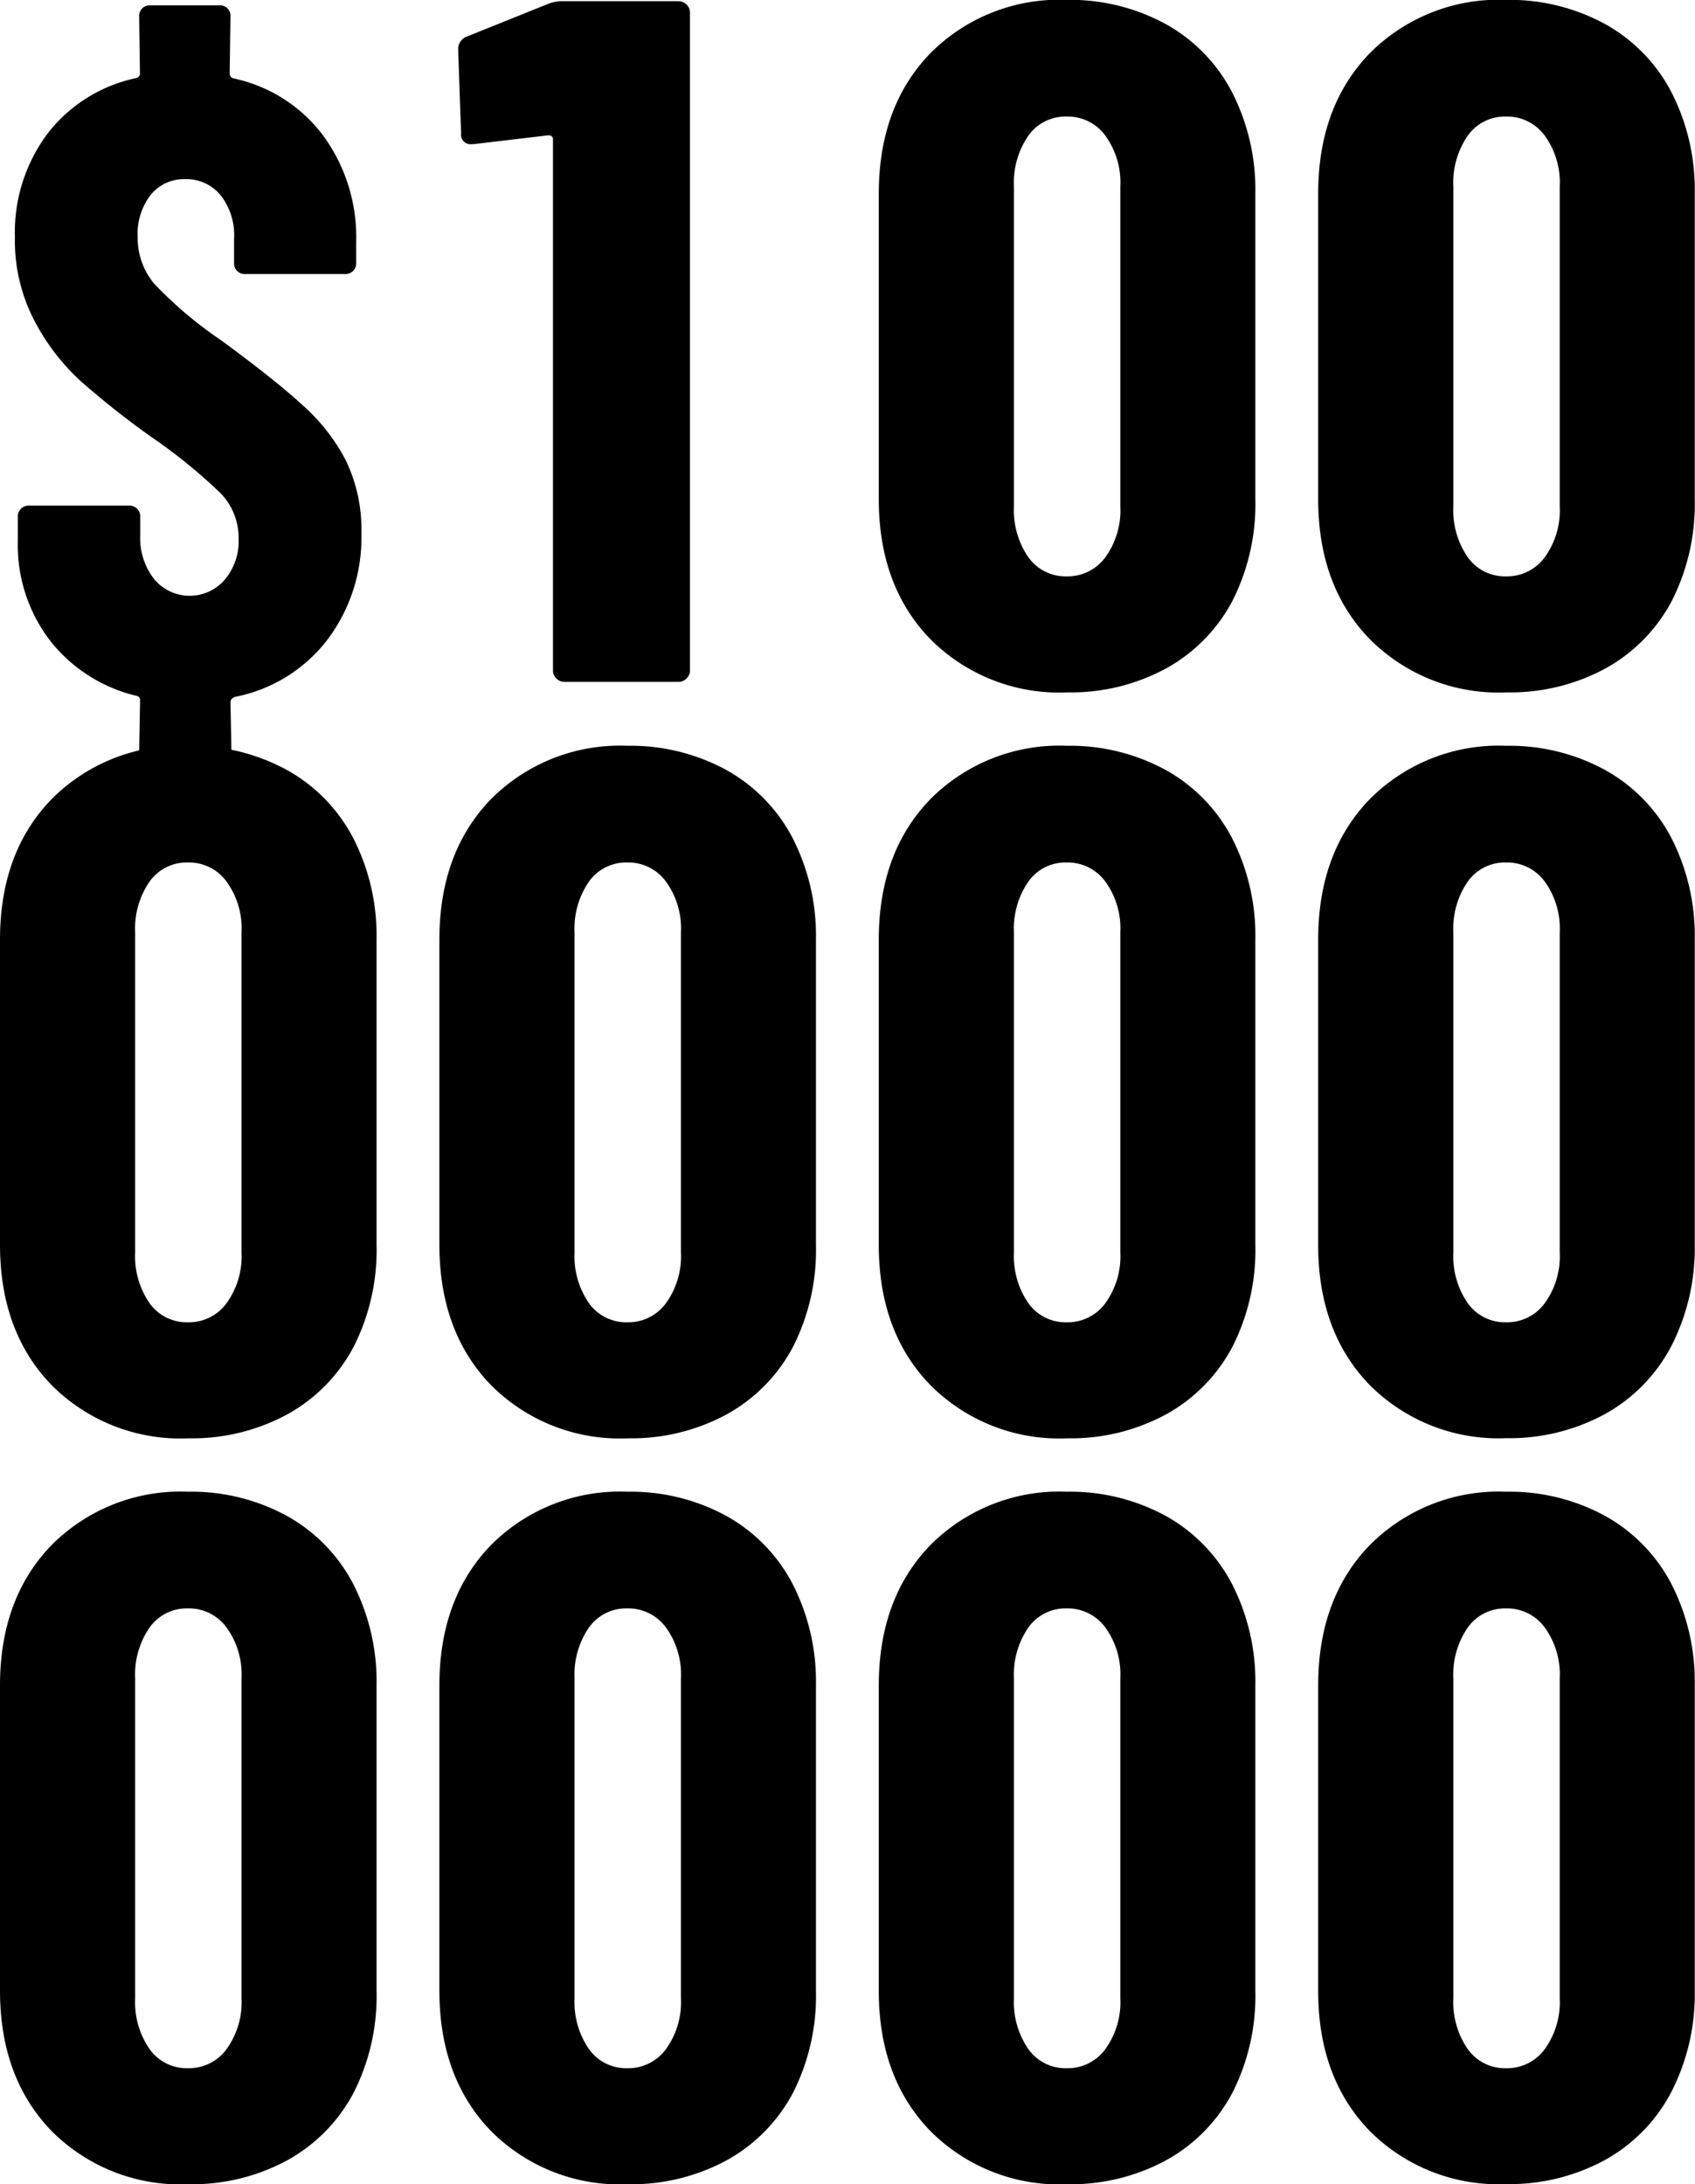 <svg id="Layer_1" data-name="Layer 1" xmlns="http://www.w3.org/2000/svg" viewBox="0 0 127.3 163.98"><defs><style>.cls-1{isolation:isolate}</style></defs><g id="Page-1"><g id="Group"><g class="cls-1"><path d="M4.3 160.8q-3.88-4-3.88-10.55v-22.9q0-6.55 3.88-10.55a13.65 13.65 0 0110.23-4 15 15 0 017.41 1.8 12.4 12.4 0 015 5.11 16.06 16.06 0 011.76 7.63v22.9a16.06 16.06 0 01-1.7 7.64 12.4 12.4 0 01-5 5.11 15 15 0 01-7.41 1.8A13.65 13.65 0 014.3 160.8zm13.14-6.16a6 6 0 001.12-3.82v-24a6 6 0 00-1.12-3.82 3.5 3.5 0 00-2.91-1.44 3.42 3.42 0 00-2.88 1.44 6.21 6.21 0 00-1.08 3.82v24a6.21 6.21 0 001.08 3.82 3.42 3.42 0 002.88 1.44 3.5 3.5 0 002.91-1.44z" transform="translate(-.42 -.81)"/></g><g class="cls-1"><path d="M37.3 160.8q-3.88-4-3.88-10.55v-22.9q0-6.55 3.88-10.55a13.65 13.65 0 0110.23-4 15 15 0 017.41 1.8 12.4 12.4 0 015 5.11 16.06 16.06 0 011.76 7.63v22.9a16.06 16.06 0 01-1.7 7.64 12.4 12.4 0 01-5 5.11 15 15 0 01-7.41 1.8 13.65 13.65 0 01-10.29-3.99zm13.14-6.16a6 6 0 001.12-3.82v-24a6 6 0 00-1.12-3.82 3.5 3.5 0 00-2.91-1.44 3.42 3.42 0 00-2.88 1.44 6.21 6.21 0 00-1.08 3.82v24a6.21 6.21 0 001.08 3.82 3.42 3.42 0 002.88 1.44 3.5 3.5 0 002.91-1.44z" transform="translate(-.42 -.81)"/></g><g class="cls-1"><path d="M70.3 160.8q-3.89-4-3.88-10.55v-22.9q0-6.55 3.88-10.55a13.65 13.65 0 0110.23-4 15 15 0 017.41 1.8 12.4 12.4 0 015 5.11 16.06 16.06 0 011.76 7.63v22.9a16.06 16.06 0 01-1.7 7.64 12.4 12.4 0 01-5 5.11 15 15 0 01-7.41 1.8 13.65 13.65 0 01-10.29-3.99zm13.14-6.16a6 6 0 001.12-3.82v-24a6 6 0 00-1.12-3.82 3.5 3.5 0 00-2.91-1.44 3.42 3.42 0 00-2.88 1.44 6.21 6.21 0 00-1.08 3.82v24a6.21 6.21 0 001.08 3.82 3.42 3.42 0 002.88 1.44 3.5 3.5 0 002.91-1.44z" transform="translate(-.42 -.81)"/></g><g class="cls-1"><path d="M103.3 160.8q-3.89-4-3.88-10.55v-22.9q0-6.55 3.88-10.55a13.65 13.65 0 0110.23-4 15 15 0 017.41 1.8 12.4 12.4 0 015 5.11 16.06 16.06 0 011.76 7.63v22.9a16.06 16.06 0 01-1.76 7.63 12.4 12.4 0 01-5 5.11 15 15 0 01-7.41 1.8 13.65 13.65 0 01-10.23-3.98zm13.14-6.16a6 6 0 001.12-3.82v-24a6 6 0 00-1.12-3.82 3.5 3.5 0 00-2.91-1.44 3.42 3.42 0 00-2.88 1.44 6.21 6.21 0 00-1.08 3.82v24a6.21 6.21 0 001.08 3.82 3.42 3.42 0 002.88 1.44 3.5 3.5 0 002.91-1.44z" transform="translate(-.42 -.81)"/></g><g class="cls-1"><path d="M4.3 104.8q-3.88-4-3.88-10.55v-22.9q0-6.55 3.88-10.55a13.65 13.65 0 0110.23-4 15 15 0 017.41 1.8 12.4 12.4 0 015 5.11 16.06 16.06 0 011.76 7.63v22.9a16.06 16.06 0 01-1.7 7.64 12.4 12.4 0 01-5 5.11 15 15 0 01-7.41 1.8A13.65 13.65 0 014.3 104.8zm13.14-6.16a6 6 0 001.12-3.82v-24A6 6 0 0017.44 67a3.5 3.5 0 00-2.91-1.44A3.42 3.42 0 0011.65 67a6.21 6.21 0 00-1.08 3.82v24a6.21 6.21 0 001.08 3.82 3.42 3.42 0 002.88 1.44 3.5 3.5 0 002.91-1.44z" transform="translate(-.42 -.81)"/></g><g class="cls-1"><path d="M37.3 104.8q-3.88-4-3.88-10.55v-22.9q0-6.55 3.88-10.55a13.65 13.65 0 0110.23-4 15 15 0 017.41 1.8 12.4 12.4 0 015 5.11 16.06 16.06 0 011.76 7.63v22.9a16.06 16.06 0 01-1.7 7.64 12.4 12.4 0 01-5 5.11 15 15 0 01-7.41 1.8 13.65 13.65 0 01-10.29-3.99zm13.14-6.16a6 6 0 001.12-3.82v-24A6 6 0 0050.44 67a3.5 3.5 0 00-2.91-1.44A3.42 3.42 0 0044.65 67a6.21 6.21 0 00-1.08 3.82v24a6.21 6.21 0 001.08 3.82 3.42 3.42 0 002.88 1.44 3.5 3.5 0 002.91-1.44z" transform="translate(-.42 -.81)"/></g><g class="cls-1"><path d="M70.3 104.8q-3.89-4-3.88-10.55v-22.9q0-6.55 3.88-10.55a13.65 13.65 0 0110.23-4 15 15 0 017.41 1.8 12.4 12.4 0 015 5.11 16.06 16.06 0 011.76 7.63v22.9a16.06 16.06 0 01-1.7 7.64 12.4 12.4 0 01-5 5.11 15 15 0 01-7.41 1.8 13.65 13.65 0 01-10.29-3.99zm13.14-6.16a6 6 0 001.12-3.82v-24A6 6 0 0083.44 67a3.5 3.5 0 00-2.91-1.44A3.42 3.42 0 0077.65 67a6.21 6.21 0 00-1.08 3.82v24a6.21 6.21 0 001.08 3.82 3.42 3.42 0 002.88 1.44 3.5 3.5 0 002.91-1.44z" transform="translate(-.42 -.81)"/></g><g class="cls-1"><path d="M103.3 104.8q-3.89-4-3.88-10.55v-22.9q0-6.55 3.88-10.55a13.65 13.65 0 0110.23-4 15 15 0 017.41 1.8 12.4 12.4 0 015 5.11 16.06 16.06 0 011.76 7.63v22.9a16.06 16.06 0 01-1.76 7.63 12.4 12.4 0 01-5 5.11 15 15 0 01-7.41 1.8 13.65 13.65 0 01-10.23-3.98zm13.14-6.16a6 6 0 001.12-3.82v-24a6 6 0 00-1.12-3.82 3.5 3.5 0 00-2.91-1.44 3.42 3.42 0 00-2.88 1.44 6.21 6.21 0 00-1.08 3.82v24a6.21 6.21 0 001.08 3.82 3.42 3.42 0 002.88 1.44 3.5 3.5 0 002.91-1.44z" transform="translate(-.42 -.81)"/></g><g class="cls-1"><path d="M24.93 48.94a11.52 11.52 0 01-6.87 4.19c-.22.09-.33.22-.33.4l.07 3.69a.81.81 0 01-.23.57.79.79 0 01-.57.21h-5.34a.77.77 0 01-.56-.23.81.81 0 01-.23-.57l.07-3.82a.31.31 0 00-.27-.33 11.67 11.67 0 01-6.5-4.16 11.79 11.79 0 01-2.41-7.46v-1.89A.81.81 0 012 39a.79.79 0 01.56-.23h7.59a.77.77 0 01.56.23.78.78 0 01.24.57V41A5 5 0 0012 44.29a3.47 3.47 0 005.28.06 4.45 4.45 0 001.06-3.1 4.83 4.83 0 00-1.34-3.4 40.4 40.4 0 00-5.15-4.19 64.15 64.15 0 01-5.35-4.22A16.51 16.51 0 013 24.88a13 13 0 01-1.46-6.27A12.36 12.36 0 014 10.83a11.34 11.34 0 016.66-4.16.36.36 0 00.27-.4L10.87 2a.79.79 0 01.23-.56.77.77 0 01.56-.23h5.28a.77.77 0 01.56.23.75.75 0 01.23.56l-.06 4.29a.37.37 0 00.26.4A11.35 11.35 0 0124.7 11a12.92 12.92 0 012.47 8v1.59a.79.79 0 01-.79.79h-7.59a.77.77 0 01-.56-.23.73.73 0 01-.23-.56v-1.84a4.87 4.87 0 00-1-3.27 3.32 3.32 0 00-2.67-1.22 3.23 3.23 0 00-2.57 1.15 4.77 4.77 0 00-1 3.2 5.36 5.36 0 001.24 3.5 30.61 30.61 0 005 4.23q4.1 3 6.17 4.91a14.39 14.39 0 013.24 4.16 11.91 11.91 0 011.15 5.45 12.69 12.69 0 01-2.63 8.08z" transform="translate(-.42 -.81)"/></g><g class="cls-1"><path d="M42.53.9h8.83a.88.88 0 01.63.26.83.83 0 01.25.62v49.34a.83.83 0 01-.25.62.84.84 0 01-.63.26h-8.54a.82.82 0 01-.62-.26.83.83 0 01-.25-.62V11.27c0-.2-.12-.3-.37-.3l-5.58.66h-.14a.71.71 0 01-.81-.8l-.22-6.28a1 1 0 01.66-1l6-2.41A3 3 0 0142.53.9z" transform="translate(-.42 -.81)"/></g><g class="cls-1"><path d="M70.3 48.8q-3.89-4-3.88-10.55v-22.9q0-6.55 3.88-10.55a13.65 13.65 0 0110.23-4 15 15 0 017.41 1.8 12.4 12.4 0 015 5.11 16.06 16.06 0 011.76 7.63v22.9a16.06 16.06 0 01-1.7 7.64 12.4 12.4 0 01-5 5.11 15 15 0 01-7.41 1.8A13.65 13.65 0 0170.3 48.8zm13.14-6.16a6 6 0 001.12-3.82v-24A6 6 0 0083.44 11a3.5 3.5 0 00-2.91-1.44A3.42 3.42 0 0077.65 11a6.21 6.21 0 00-1.08 3.82v24a6.21 6.21 0 001.08 3.82 3.42 3.42 0 002.88 1.44 3.5 3.5 0 002.91-1.44z" transform="translate(-.42 -.81)"/></g><g class="cls-1"><path d="M103.3 48.8q-3.89-4-3.88-10.55v-22.9q0-6.55 3.88-10.55a13.65 13.65 0 0110.23-4 15 15 0 017.41 1.8 12.4 12.4 0 015 5.11 16.06 16.06 0 011.76 7.63v22.9a16.06 16.06 0 01-1.7 7.64 12.4 12.4 0 01-5 5.11 15 15 0 01-7.41 1.8 13.65 13.65 0 01-10.29-3.99zm13.14-6.16a6 6 0 001.12-3.82v-24a6 6 0 00-1.12-3.82 3.5 3.5 0 00-2.91-1.44 3.42 3.42 0 00-2.88 1.44 6.21 6.21 0 00-1.08 3.82v24a6.21 6.21 0 001.08 3.82 3.42 3.42 0 002.88 1.44 3.5 3.5 0 002.91-1.44z" transform="translate(-.42 -.81)"/></g></g></g></svg>